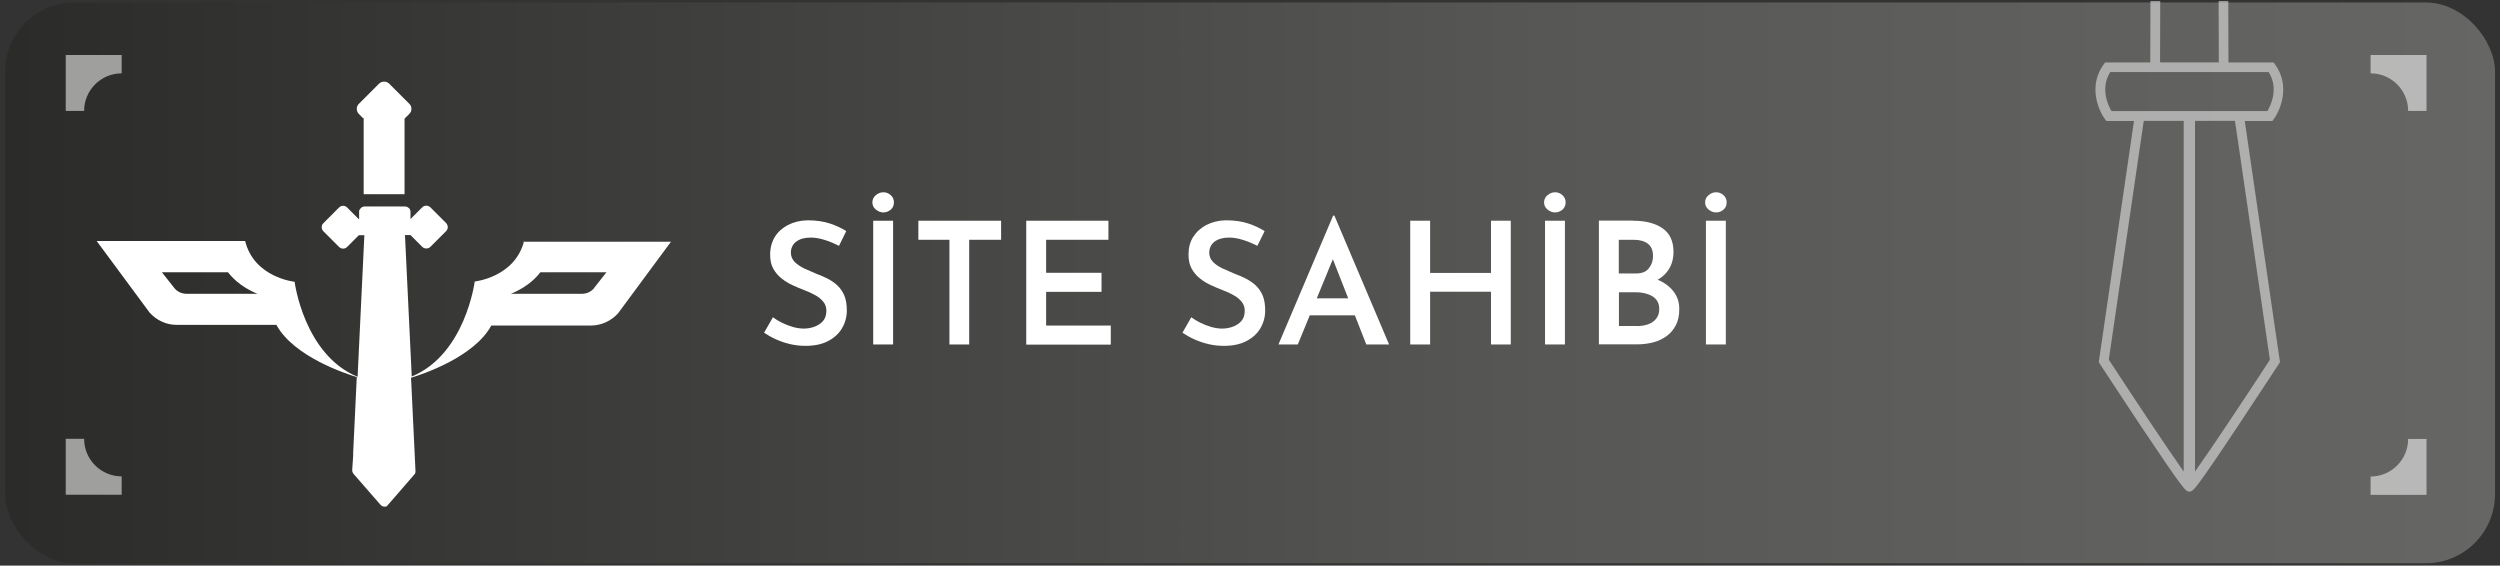 <?xml version="1.0" encoding="UTF-8"?>
<svg id="katman_1" data-name="katman 1" xmlns="http://www.w3.org/2000/svg" xmlns:xlink="http://www.w3.org/1999/xlink" viewBox="0 0 181 40.95">
  <rect x="0" y="0" width="181" height="40.95" fill="#333333" stroke="none"/>
  <defs>
    <style>
      .cls-1 {
        fill: url(#Adsız_degrade_15);
      }

      .cls-1, .cls-2, .cls-3, .cls-4 {
        stroke-width: 0px;
      }

      .cls-2 {
        fill: none;
      }

      .cls-5 {
        opacity: .54;
      }

      .cls-6 {
        clip-path: url(#clippath);
      }

      .cls-3 {
        opacity: .49;
      }

      .cls-3, .cls-4 {
        fill: #fff;
      }
    </style>
    <linearGradient id="Adsız_degrade_15" data-name="Adsız degrade 15" x1="-34.58" y1="20.47" x2="241.66" y2="20.47" gradientUnits="userSpaceOnUse">
      <stop offset="0" stop-color="#1d1d1b"/>
      <stop offset=".53" stop-color="#575756"/>
      <stop offset=".78" stop-color="#666665"/>
      <stop offset="1" stop-color="#706f6f"/>
    </linearGradient>
    <clipPath id="clippath">
      <rect class="cls-2" x="138.83" y=".07" width="29.4" height="36.6"/>
    </clipPath>
  </defs>
  <rect class="cls-1" x=".37" y=".18" width="180.27" height="40.6" rx="5.01" ry="5.01"/>
  <g>
    <path class="cls-4" d="M60.75,17.8c-.32-.16-.66-.31-1.02-.42-.36-.12-.71-.18-1.03-.18-.44,0-.79.1-1.05.29-.26.2-.39.47-.39.81,0,.25.09.46.26.65.18.18.41.34.69.48.28.13.58.26.89.39.27.1.54.21.81.35s.51.3.72.5c.21.2.38.44.5.73s.18.65.18,1.08c0,.47-.12.9-.35,1.29-.23.39-.57.7-1.02.93-.44.23-.98.34-1.61.34-.38,0-.75-.04-1.1-.12-.36-.08-.7-.2-1.02-.34s-.62-.31-.89-.49l.64-1.12c.2.15.42.28.68.41.25.12.52.22.79.3.27.07.53.11.76.11.25,0,.51-.04.76-.13.25-.09.46-.22.63-.41.17-.19.25-.44.25-.75,0-.25-.07-.47-.22-.65s-.33-.34-.57-.47-.5-.26-.78-.36-.56-.23-.85-.36c-.29-.13-.56-.29-.81-.49-.25-.19-.45-.43-.61-.71-.16-.28-.23-.62-.23-1.03,0-.49.12-.92.34-1.28s.55-.65.95-.86c.41-.21.88-.33,1.41-.34.63,0,1.17.08,1.62.23.45.15.84.33,1.19.55l-.54,1.1Z"/>
    <path class="cls-4" d="M63.16,14.66c0-.21.08-.39.25-.53s.35-.21.55-.21.37.07.53.21c.16.14.23.32.23.53s-.08.39-.23.52c-.16.13-.33.2-.53.2s-.38-.07-.55-.21c-.17-.14-.25-.31-.25-.52ZM63.22,15.98h1.44v8.96h-1.44v-8.96Z"/>
    <path class="cls-4" d="M66.48,15.98h6v1.38h-2.31v7.58h-1.43v-7.58h-2.25v-1.38Z"/>
    <path class="cls-4" d="M74.3,15.98h5.95v1.38h-4.51v2.39h4.01v1.38h-4.01v2.44h4.68v1.38h-6.12v-8.96Z"/>
    <path class="cls-4" d="M91.04,17.8c-.32-.16-.66-.31-1.02-.42-.36-.12-.71-.18-1.03-.18-.44,0-.79.1-1.05.29-.26.2-.39.47-.39.81,0,.25.09.46.26.65s.41.34.69.48c.28.13.58.26.89.39.27.1.54.21.81.35s.51.3.72.5c.21.2.38.44.5.73s.18.65.18,1.08c0,.47-.12.9-.35,1.29-.23.39-.57.7-1.02.93s-.98.34-1.61.34c-.38,0-.75-.04-1.1-.12-.36-.08-.7-.2-1.02-.34-.32-.14-.62-.31-.89-.49l.64-1.12c.2.15.42.28.68.41.25.12.52.22.79.3.27.07.53.11.76.11.25,0,.51-.04.76-.13.25-.09.46-.22.63-.41.17-.19.25-.44.25-.75,0-.25-.07-.47-.22-.65s-.33-.34-.57-.47c-.24-.14-.5-.26-.78-.36-.28-.11-.56-.23-.85-.36-.29-.13-.56-.29-.81-.49-.25-.19-.45-.43-.61-.71-.16-.28-.23-.62-.23-1.03,0-.49.11-.92.34-1.28.23-.36.55-.65.95-.86.41-.21.88-.33,1.41-.34.63,0,1.17.08,1.62.23.45.15.84.33,1.19.55l-.54,1.1Z"/>
    <path class="cls-4" d="M92.56,24.94l3.96-9.33h.09l3.96,9.33h-1.65l-2.78-7.09,1.02-.69-3.2,7.78h-1.4ZM95.05,21.6h3.07l.49,1.23h-3.99l.43-1.23Z"/>
    <path class="cls-4" d="M109.38,15.98v8.96h-1.43v-3.82h-4.41v3.82h-1.44v-8.96h1.44v3.78h4.41v-3.78h1.43Z"/>
    <path class="cls-4" d="M111.79,14.66c0-.21.08-.39.25-.53s.35-.21.55-.21.37.07.53.21c.16.14.23.32.23.53s-.08.39-.23.52c-.16.13-.33.2-.53.2s-.38-.07-.55-.21c-.17-.14-.25-.31-.25-.52ZM111.86,15.98h1.44v8.96h-1.44v-8.96Z"/>
    <path class="cls-4" d="M118.21,15.98c.91,0,1.63.18,2.16.55s.79.94.79,1.7c0,.51-.12.94-.36,1.3-.24.36-.56.63-.98.82-.41.19-.9.3-1.46.31l-.22-.76c.67,0,1.26.11,1.77.31.52.2.92.48,1.22.85.3.37.45.8.45,1.3,0,.47-.08.86-.25,1.19-.17.32-.4.59-.68.79s-.61.36-.97.45c-.36.09-.74.14-1.13.14h-2.79v-8.96h2.45ZM118.43,19.8c.44,0,.75-.12.95-.38.2-.25.3-.54.3-.88,0-.41-.13-.71-.38-.9-.25-.19-.6-.28-1.03-.28h-1.07v2.44h1.23ZM118.49,23.61c.3,0,.58-.04.83-.13s.44-.22.59-.41.22-.42.22-.7c0-.31-.09-.55-.26-.73s-.39-.29-.65-.37-.54-.11-.82-.11h-1.19v2.44h1.29Z"/>
    <path class="cls-4" d="M123.45,14.66c0-.21.08-.39.25-.53.17-.14.35-.21.55-.21s.37.07.53.21c.16.14.23.32.23.53s-.08.39-.23.52c-.16.13-.33.2-.53.2s-.38-.07-.55-.21c-.17-.14-.25-.31-.25-.52ZM123.51,15.98h1.44v8.96h-1.44v-8.96Z"/>
  </g>
  <g>
    <path class="cls-4" d="M26.3,8.54l.03.03v1.91h0v.46h0v1.53h0v.46h0v1.13h2.96v-1.13h0v-.46h0v-1.53h0v-.46h0s0,0,0,0v-1.89l.35-.35h0s.02-.02.02-.03c.02-.02.03-.04.05-.06.03-.04.05-.09.06-.13,0-.02.01-.04.01-.06.03-.16-.02-.33-.15-.45l-1.45-1.45c-.2-.2-.54-.2-.74,0l-1.45,1.45s-.05.05-.07.08c-.06.09-.09.19-.09.29,0,.13.05.27.15.37l.3.3Z"/>
    <path class="cls-4" d="M37.95,17.43c-.66,2.65-3.58,2.95-3.58,2.95,0,0-.67,5.27-4.56,6.88l-.49-10.24h.4l.85.85s.04.04.06.05c.07.05.15.07.23.07.05,0,.11-.01.16-.03.05-.02.1-.05.14-.09l1.14-1.14c.1-.1.14-.24.11-.37-.02-.08-.05-.15-.11-.21l-1.14-1.14s-.09-.07-.14-.09c-.05-.02-.1-.03-.16-.03-.08,0-.16.02-.23.07-.02.02-.04.03-.06.05l-.85.85h0v-.46h0s0-.07,0-.1c0-.01,0-.02-.01-.03,0-.02,0-.03-.01-.05,0-.02-.02-.03-.02-.05,0,0,0-.02-.01-.03-.01-.02-.03-.03-.04-.05,0,0,0,0-.01-.01-.02-.02-.04-.03-.06-.05,0,0,0,0,0,0-.06-.05-.14-.08-.22-.08h-2.97s0,0,0,0c-.06,0-.11.02-.16.05,0,0,0,0,0,0-.02.01-.04.03-.06.04,0,0,0,0,0,0-.02.01-.03.03-.05.05,0,0,0,.01-.01.02-.01.01-.02.03-.04.05,0,0-.01.02-.02.03,0,.01-.02.03-.02.04,0,.01-.01.03-.01.05,0,.01,0,.02,0,.03,0,.03,0,.06,0,.09h0v.47h-.02l-.85-.85c-.16-.16-.42-.16-.58,0l-1.14,1.14c-.06.06-.1.13-.11.21-.03.13.01.27.11.37l1.14,1.14c.16.16.42.16.58,0l.85-.85h.4l-.49,10.25c-3.89-1.6-4.56-6.88-4.56-6.88,0,0-2.93-.3-3.58-2.95H7l3.83,5.18h0c.5.56,1.22.9,1.98.89,0,0,6.24,0,7.2,0,1.26,2.31,5.04,3.54,5.82,3.78l-.26,5.47h0v.21s-.07,1.04-.07,1.04c0,.01,0,.03,0,.04,0,.06.02.12.05.18.01.02.02.04.04.06l1.41,1.62.57.65s.07.06.11.08c.05.02.1.03.15.03.01,0,.03,0,.04,0,0,0,.02,0,.02,0,0,0,.01,0,.02,0,0,0,.01,0,.02,0,0,0,.01,0,.02,0,0,0,0,0,0,0,0,0,0,0,.01,0,0,0,.02-.01.02-.02,0,0,0,0,0,0,0,0,0,0,.01,0,0,0,0,0,0,0,.02-.01.03-.03.04-.04,0,0,0,0,0,0h0s0,0,0,0l.56-.64,1.41-1.63s.01-.02.02-.02c0-.01.02-.02.03-.04,0,0,0,0,0-.01,0-.02.02-.04.02-.05,0,0,0-.01,0-.02,0-.02.01-.04.01-.05,0,0,0-.01,0-.02,0-.01,0-.03,0-.04v-.02s0,0,0,0l-.32-6.73c.78-.24,4.55-1.47,5.81-3.78.96,0,7.2,0,7.2,0,.76,0,1.48-.33,1.98-.89h0l3.83-5.18h-10.68ZM13.5,21.27c-.35,0-.68-.16-.89-.43l-.89-1.13c.26,0,.52,0,.77,0h4.02c.16.22.81,1.03,2.13,1.56h-5.15ZM43.03,20.84c-.21.27-.54.43-.89.43h-5.15c1.32-.53,1.97-1.34,2.13-1.56h4.02c.26,0,.52,0,.77,0l-.89,1.13Z"/>
  </g>
  <g class="cls-5">
    <g>
      <path class="cls-4" d="M6.09,8.03c0-1.5,1.22-2.72,2.72-2.72v-1.33h-4.05v4.05h1.33Z"/>
      <path class="cls-4" d="M174.35,8.03h0s1.33,0,1.33,0V3.98h-4.05v1.33c1.5,0,2.72,1.22,2.72,2.72Z"/>
      <path class="cls-4" d="M6.09,31.77h-1.33v4.05h4.05v-1.33c-1.5,0-2.72-1.22-2.72-2.72Z"/>
    </g>
    <path class="cls-4" d="M171.63,34.5v1.33h4.05v-4.05h-1.33c0,1.5-1.22,2.72-2.72,2.72Z"/>
  </g>
  <g class="cls-6">
    <path class="cls-3" d="M152.39,8.61l.11.15h2s-2.55,17.46-2.55,17.46l.07.11s1.49,2.28,2.98,4.52c3.1,4.64,3.23,4.68,3.42,4.73l.09.02.09-.02c.19-.05.33-.08,3.42-4.73,1.49-2.24,2.97-4.5,2.98-4.52l.07-.11-2.55-17.46h2s.11-.15.11-.15c.51-.7,1.18-2.43.09-3.94l-.11-.15h-3.27s-.02-7.07-.02-7.07h.85s.11-.15.11-.15c.38-.52.86-1.82,0-3l-.11-.15h-7.32s-.11.15-.11.15c-.86,1.19-.38,2.48,0,3l.11.15h.85s-.02,7.07-.02,7.07h-3.27s-.11.15-.11.15c-1.1,1.51-.42,3.24.09,3.94ZM152.68,26.05l.06-.44,2.26-15.44.21-1.42h2.89s0,25.39,0,25.39c0,0,0,0,0,0-1.18-1.66-3.71-5.48-5.41-8.08ZM163.14,17.83l1.2,8.22s0,0,0,0c-1.7,2.61-4.24,6.43-5.42,8.09V8.75s2.89,0,2.89,0l.21,1.41,1.12,7.67ZM155.23-3.26c-.17-.31-.49-1.09,0-1.88h2.55s.77,0,.77,0h2.99s.27,0,.27,0c.48.8.16,1.57,0,1.88h-.48s-2.19,0-2.19,0h-1.75s-.71,0-.71,0h-.95s-.48,0-.48,0ZM160.64,4.52h-4.25s0-.58,0-.58l.02-6.49h1.33s2.88,0,2.88,0l.02,6.22v.36s0,.49,0,.49ZM152.78,5.22h2.9s.72,0,.72,0h2.84s2.11,0,2.11,0h2.28s.62,0,.62,0c.75,1.19.15,2.41-.09,2.82h-1.73s-2.93,0-2.93,0h-.58s-.82,0-.82,0h-1.56s-1.06,0-1.06,0h-.88s-1.73,0-1.73,0c-.24-.41-.83-1.64-.09-2.82Z"/>
  </g>
</svg>